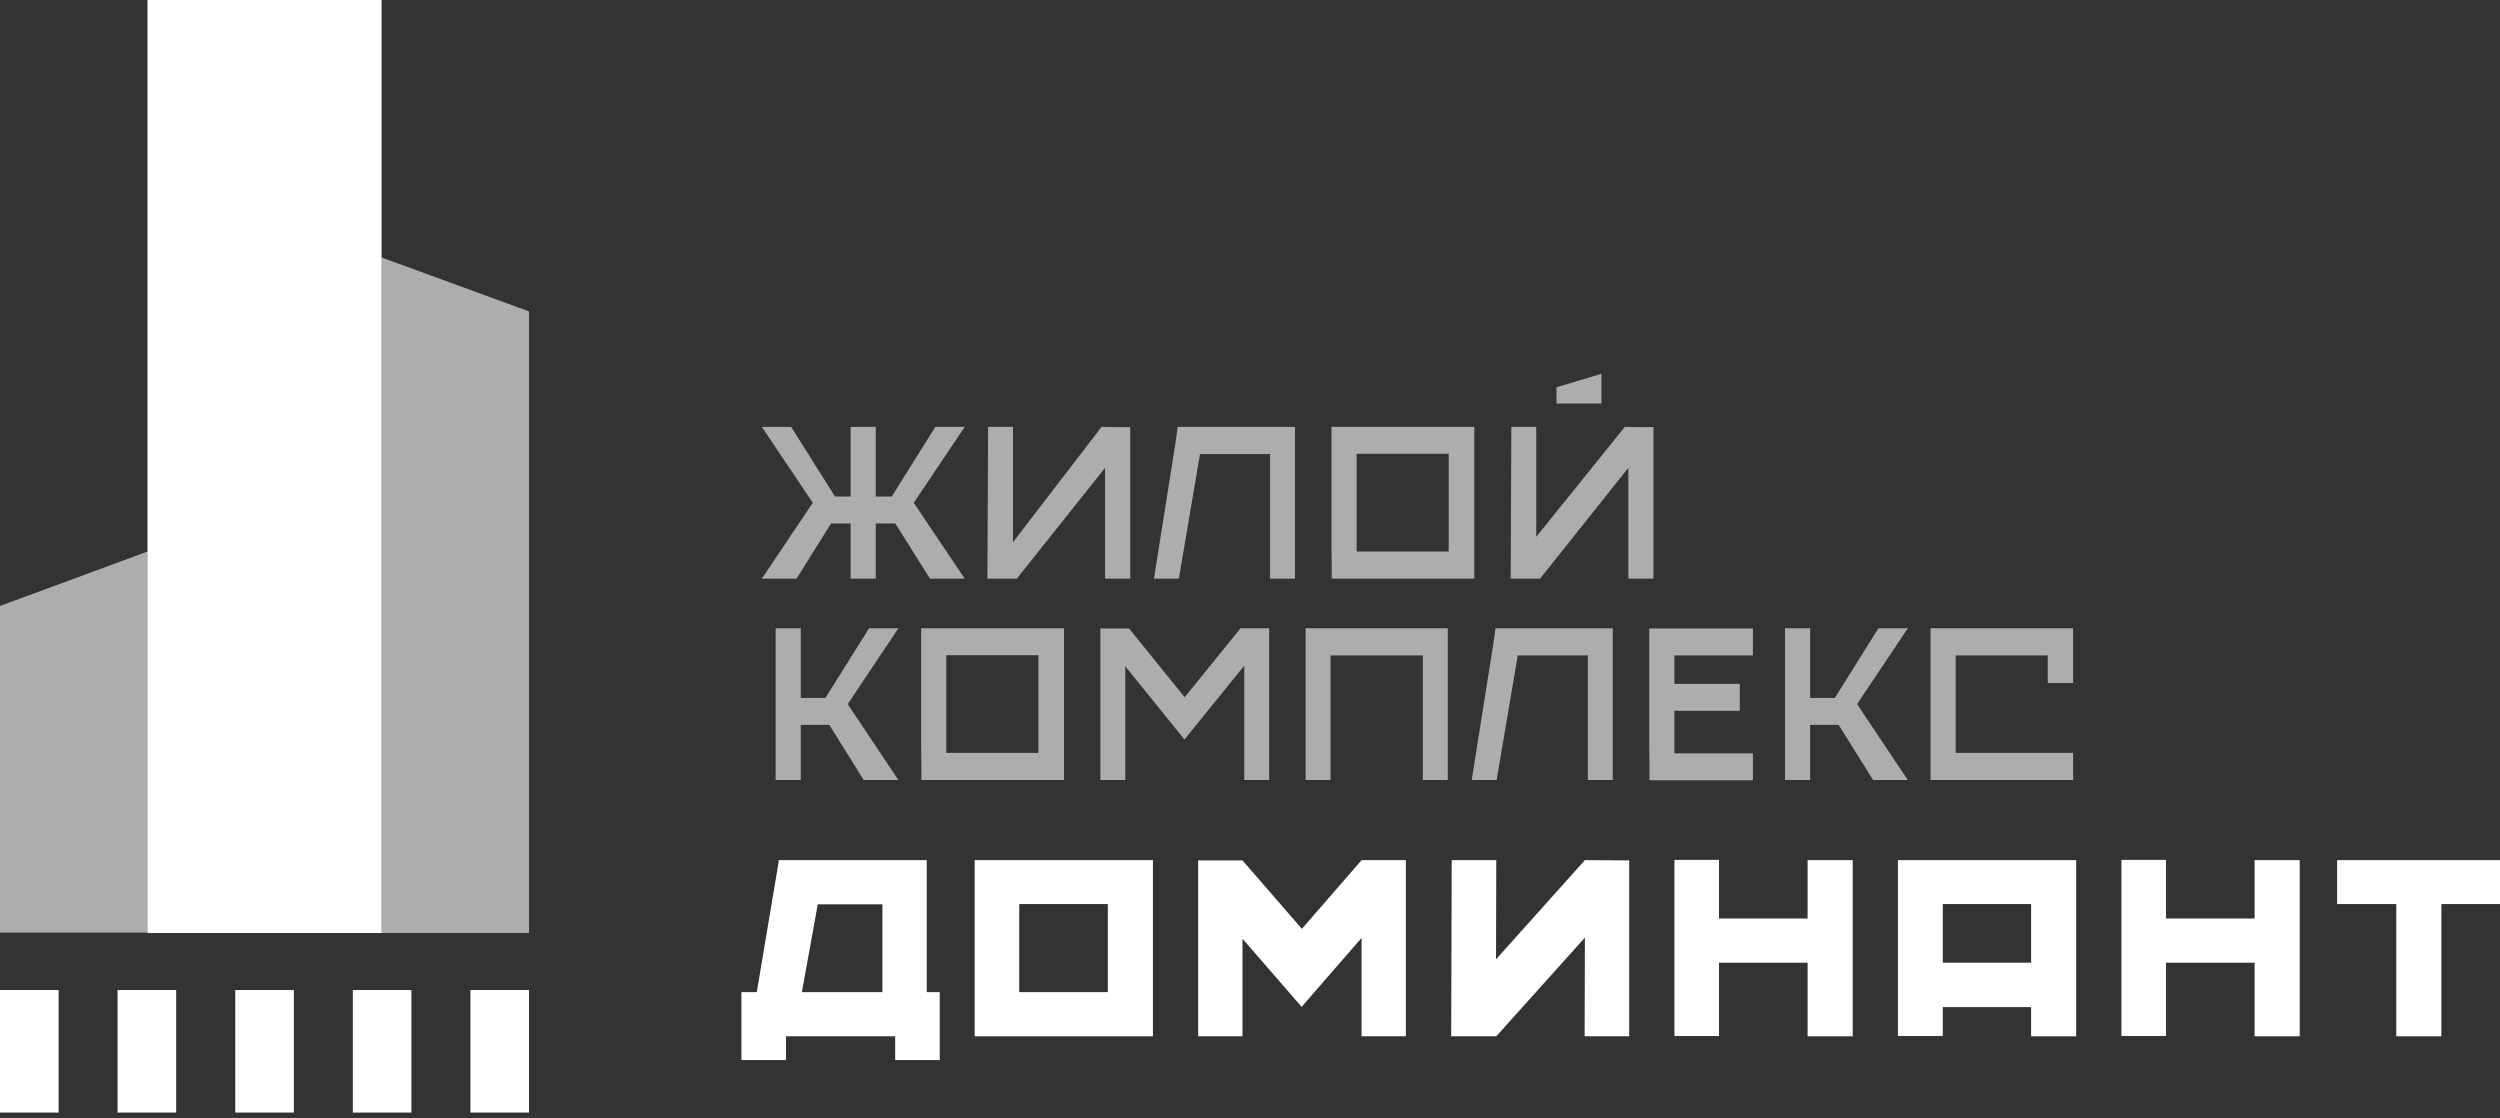 <?xml version="1.0" encoding="UTF-8"?> <svg xmlns="http://www.w3.org/2000/svg" width="228" height="102" viewBox="0 0 228 102" fill="none"><rect x="0" y="0" width="228" height="102" fill="#333333" stroke="none"/><path d="M5.344 90.289H0V101.466H5.344V90.289Z" fill="white"></path><path d="M16.066 90.289H10.722V101.466H16.066V90.289Z" fill="white"></path><path d="M26.801 90.289H21.457V101.466H26.801V90.289Z" fill="white"></path><path d="M37.52 90.289H32.177V101.466H37.52V90.289Z" fill="white"></path><path d="M48.246 90.289H42.903V101.466H48.246V90.289Z" fill="white"></path><path d="M34.797 0H13.451V85.092H34.797V0Z" fill="white"></path><path d="M13.466 85.054H0V55.262L13.466 50.297V85.054Z" fill="white" fill-opacity="0.6"></path><path d="M48.248 85.092H34.779V23.473L48.248 28.399V85.092Z" fill="white" fill-opacity="0.6"></path><path d="M67.617 96.677V90.482H69.019L71.016 78.587V78.445H84.516V90.482H85.704V96.677H81.64V94.51H71.681V96.677H67.617ZM73.131 90.482H80.475V82.473H74.581L73.131 90.482Z" fill="white"></path><path d="M88.89 78.445H105.147V94.51H88.914V94.486H88.89V78.445ZM101.035 90.482V82.45H92.954V90.482H101.035Z" fill="white"></path><path d="M109.273 78.469H113.314L118.733 84.711L124.175 78.445H128.216V94.51H124.175V85.535L118.709 91.825L113.314 85.606V94.51H109.273V78.469Z" fill="white"></path><path d="M132.349 94.51L132.396 78.445H136.461L136.437 87.49L144.542 78.445L148.582 78.469V94.51H144.518L144.542 85.512L136.461 94.51L136.437 94.463V94.51H132.349Z" fill="white"></path><path d="M152.709 78.422H156.773V83.769H164.854V78.445H168.966V94.51H164.854V87.797H156.773V94.486H152.709V78.422Z" fill="white"></path><path d="M173.092 78.445H189.349V94.51H185.237V91.848H177.18V94.486H173.092V78.445ZM185.237 87.797V82.45H177.18V87.797H185.237Z" fill="white"></path><path d="M193.475 78.422H197.54V83.769H205.62V78.445H209.732V94.51H205.62V87.797H197.54V94.486H193.475V78.422Z" fill="white"></path><path d="M228 78.445V82.45H222.652V94.51H218.541V82.45H213.145V78.445H228Z" fill="white"></path><path d="M74.126 45.854L69.48 38.933H72.158L76.154 45.286H77.575V38.933H79.867V45.286H81.327L85.303 38.933H87.981L83.336 45.854L87.981 52.775H84.817L81.652 47.742H79.867V52.775H77.575V47.742H75.789L72.645 52.775H69.48L74.126 45.854Z" fill="white" fill-opacity="0.6"></path><path d="M92.385 49.447L100.459 38.933H100.662C101.068 38.933 101.474 38.94 101.879 38.954C102.285 38.954 102.684 38.954 103.076 38.954V52.775H100.784V42.668L92.73 52.775H90.053L90.114 38.933H92.385V49.447Z" fill="white" fill-opacity="0.6"></path><path d="M105.24 52.775L106.376 45.611C106.552 44.488 106.727 43.378 106.903 42.282C107.093 41.173 107.262 40.056 107.41 38.933H118.101V52.775H115.829V41.41H109.439L107.512 52.775H105.24Z" fill="white" fill-opacity="0.6"></path><path d="M121.451 52.775C121.451 52.478 121.451 52.051 121.451 51.497C121.451 50.928 121.445 50.292 121.431 49.589C121.431 48.885 121.431 48.134 121.431 47.336C121.431 46.538 121.431 45.739 121.431 44.941C121.431 43.087 121.431 41.085 121.431 38.933H134.455V52.775H121.451ZM132.122 50.299V41.389H123.723V50.299H132.122Z" fill="white" fill-opacity="0.6"></path><path d="M141.953 36.802V35.323L146.051 34.09V36.802H141.953ZM140.107 48.96L148.181 38.933H148.384C148.789 38.933 149.195 38.94 149.601 38.954C150.007 38.954 150.406 38.954 150.798 38.954V52.775H148.505V42.668L140.452 52.775H137.774L137.835 38.933H140.107V48.96Z" fill="white" fill-opacity="0.6"></path><path d="M70.738 71.138V57.297H73.03V63.649H75.282L79.258 57.297H81.936L77.311 64.217L81.936 71.138H78.771L75.627 66.105H73.03V71.138H70.738Z" fill="white" fill-opacity="0.6"></path><path d="M84.031 71.138C84.031 70.841 84.031 70.414 84.031 69.86C84.031 69.291 84.024 68.655 84.01 67.952C84.01 67.248 84.01 66.497 84.01 65.699C84.01 64.901 84.01 64.102 84.01 63.304C84.01 61.45 84.01 59.448 84.01 57.297H97.034V71.138H84.031ZM94.701 68.662V59.752H86.303V68.662H94.701Z" fill="white" fill-opacity="0.6"></path><path d="M100.353 57.317H102.97L108.042 63.588L113.134 57.297H115.75V71.138H113.478V60.706L108.022 67.444L102.625 60.767V71.138H100.353V57.317Z" fill="white" fill-opacity="0.6"></path><path d="M119.074 57.297H132.036V71.138H129.764V59.773H121.346V71.138H119.074V57.297Z" fill="white" fill-opacity="0.6"></path><path d="M134.221 71.138L135.357 63.974C135.533 62.851 135.709 61.741 135.885 60.645C136.074 59.536 136.243 58.419 136.392 57.297H147.083V71.138H144.81V59.773H138.42L136.493 71.138H134.221Z" fill="white" fill-opacity="0.6"></path><path d="M150.433 71.159C150.433 70.861 150.433 70.435 150.433 69.88C150.433 69.312 150.426 68.676 150.412 67.972C150.412 67.269 150.412 66.518 150.412 65.719C150.412 64.921 150.412 64.123 150.412 63.324C150.412 61.471 150.412 59.468 150.412 57.317H159.866V59.773H152.705V62.37H158.669V64.826H152.705V68.703H159.866V71.159H150.433Z" fill="white" fill-opacity="0.6"></path><path d="M162.793 71.138V57.297H165.086V63.649H167.337L171.313 57.297H173.991L169.366 64.217L173.991 71.138H170.827L167.682 66.105H165.086V71.138H162.793Z" fill="white" fill-opacity="0.6"></path><path d="M176.066 57.297H189.069V62.289H186.756V59.773H178.358V68.662H189.069V71.138H176.066V57.297Z" fill="white" fill-opacity="0.6"></path></svg> 